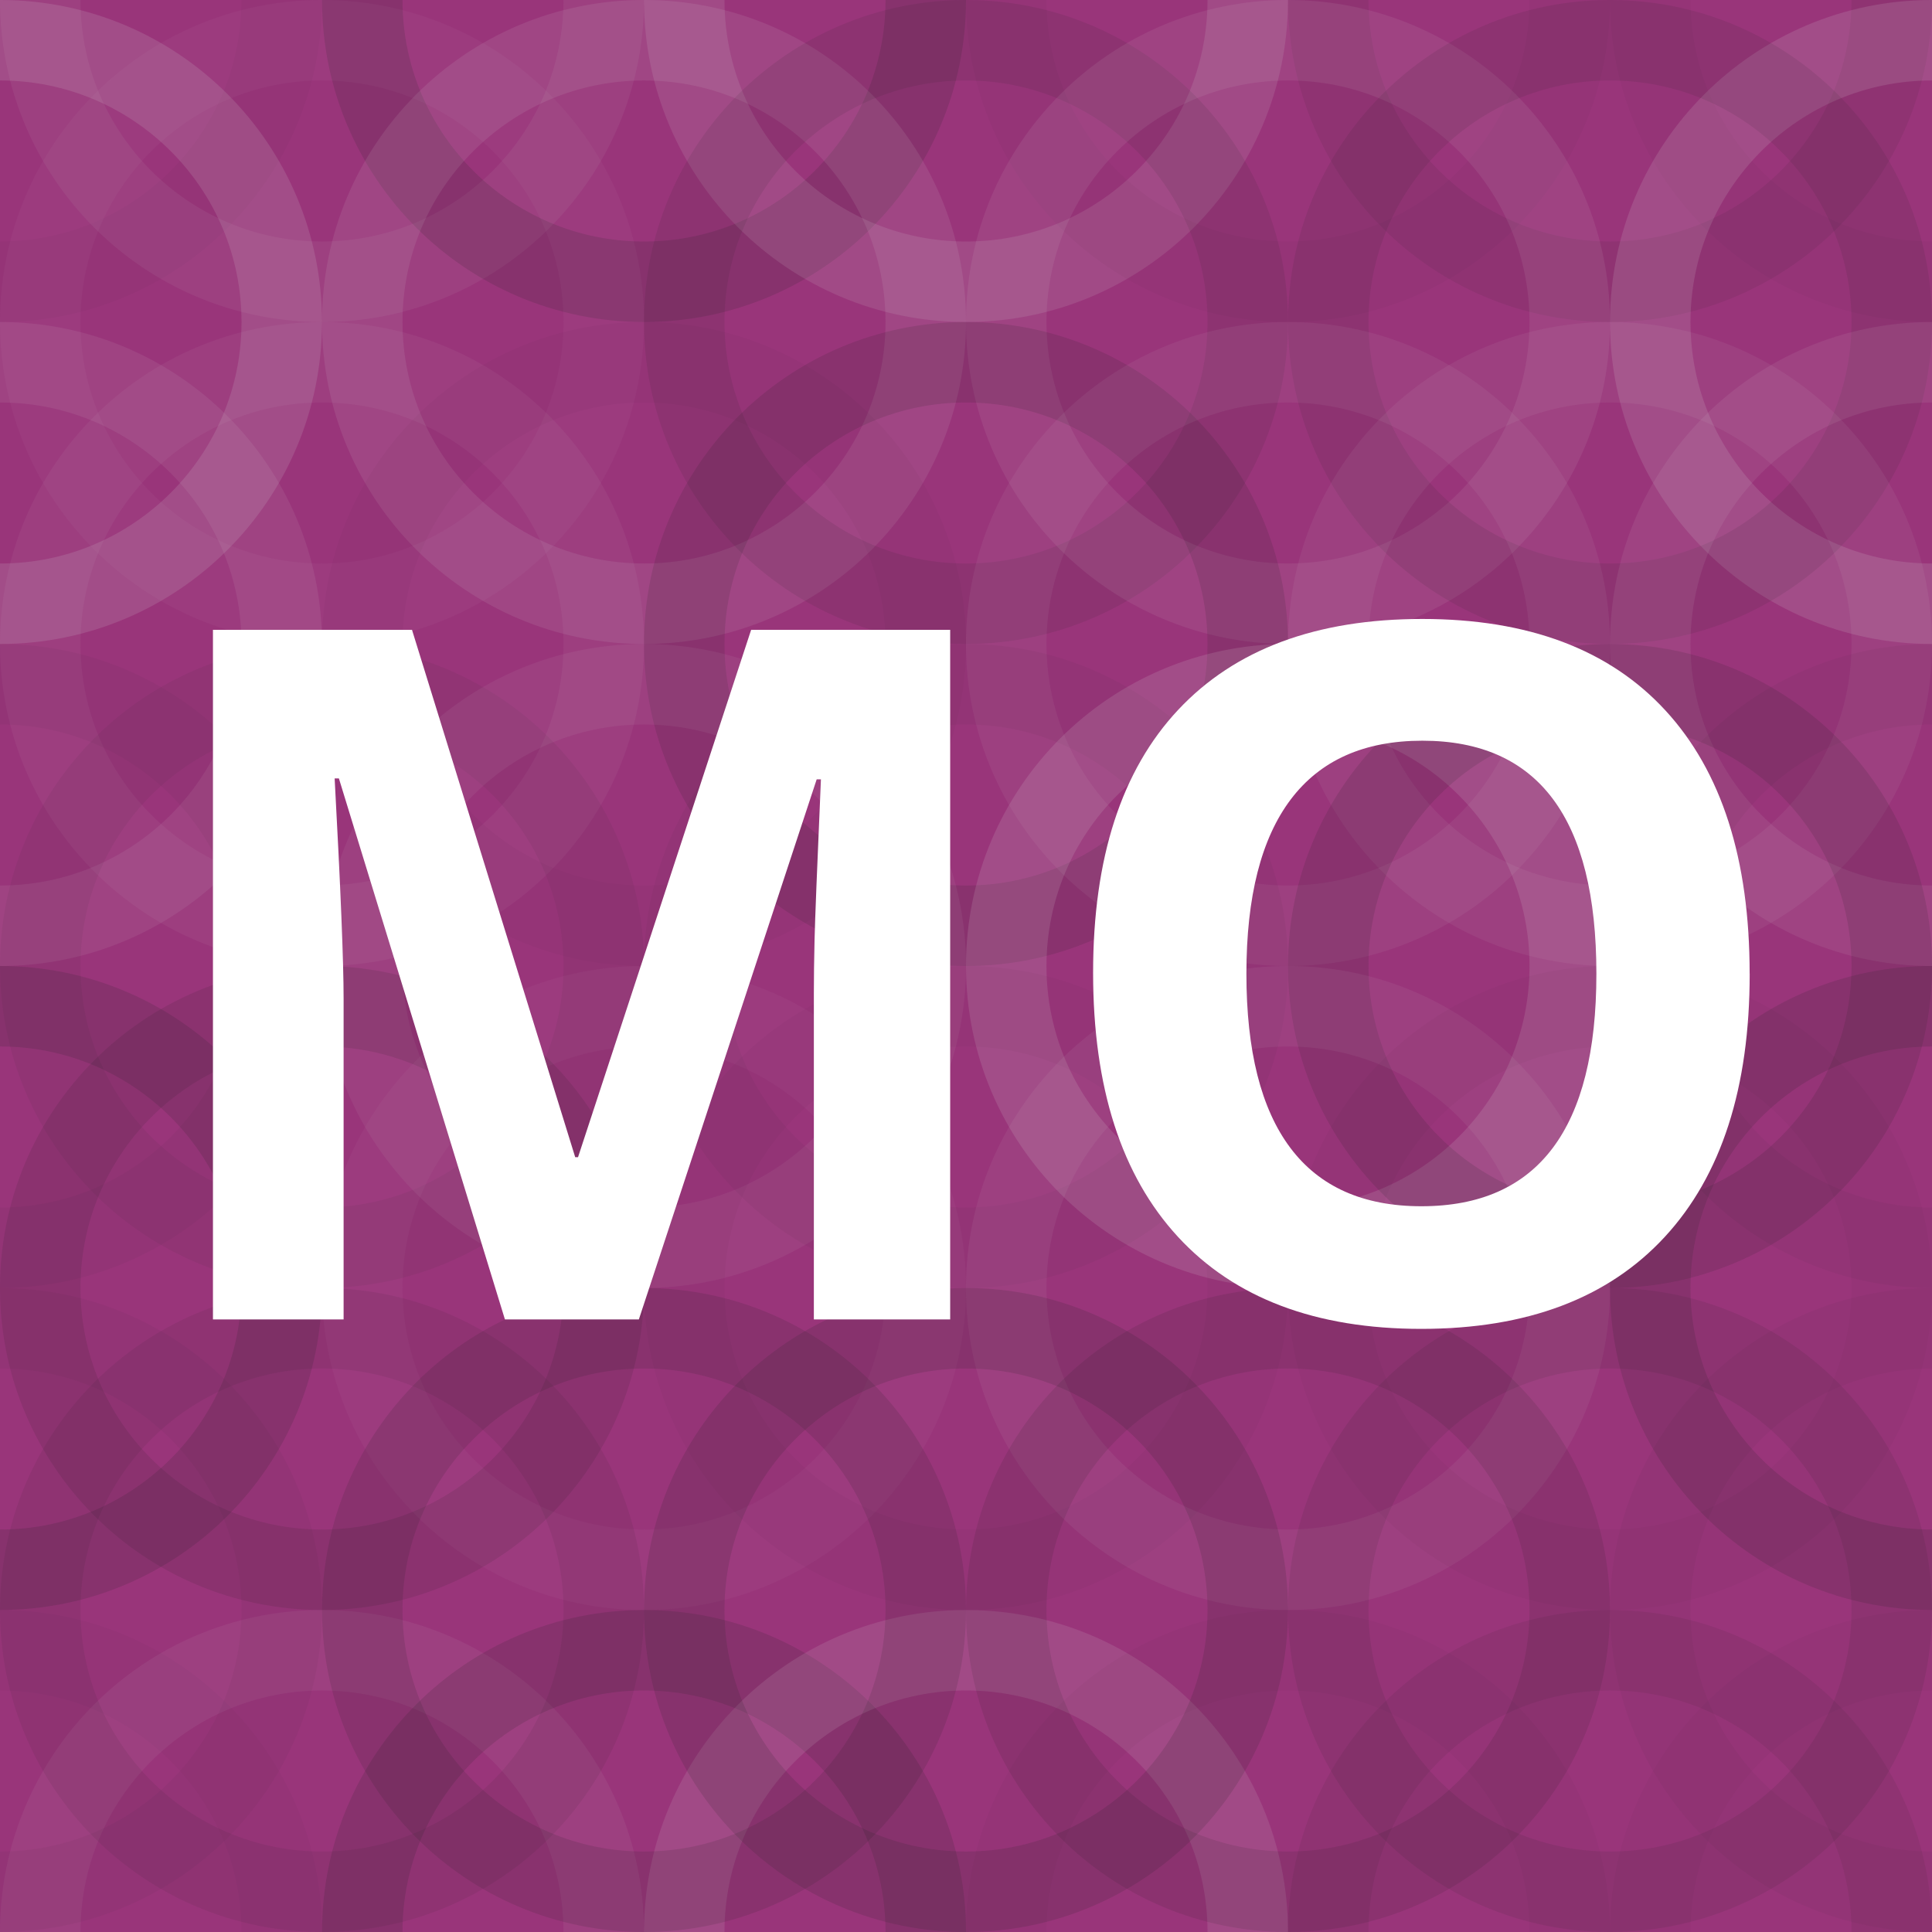 <?xml version="1.0"?><svg xmlns="http://www.w3.org/2000/svg" width="1024" height="1024" viewBox="0 0 80 80" preserveAspectRatio="xMidYMid slice"><rect x="0" y="0" width="100%" height="100%" fill="rgb(153, 53, 122)" /><circle cx="0" cy="0" r="11.667" fill="none" stroke="#222" style="opacity:0.029;stroke-width:3.333px;" /><circle cx="80" cy="0" r="11.667" fill="none" stroke="#222" style="opacity:0.029;stroke-width:3.333px;" /><circle cx="0" cy="80" r="11.667" fill="none" stroke="#222" style="opacity:0.029;stroke-width:3.333px;" /><circle cx="80" cy="80" r="11.667" fill="none" stroke="#222" style="opacity:0.029;stroke-width:3.333px;" /><circle cx="13.333" cy="0" r="11.667" fill="none" stroke="#ddd" style="opacity:0.072;stroke-width:3.333px;" /><circle cx="13.333" cy="80" r="11.667" fill="none" stroke="#ddd" style="opacity:0.072;stroke-width:3.333px;" /><circle cx="26.667" cy="0" r="11.667" fill="none" stroke="#222" style="opacity:0.15;stroke-width:3.333px;" /><circle cx="26.667" cy="80" r="11.667" fill="none" stroke="#222" style="opacity:0.15;stroke-width:3.333px;" /><circle cx="40" cy="0" r="11.667" fill="none" stroke="#ddd" style="opacity:0.124;stroke-width:3.333px;" /><circle cx="40" cy="80" r="11.667" fill="none" stroke="#ddd" style="opacity:0.124;stroke-width:3.333px;" /><circle cx="53.333" cy="0" r="11.667" fill="none" stroke="#222" style="opacity:0.029;stroke-width:3.333px;" /><circle cx="53.333" cy="80" r="11.667" fill="none" stroke="#222" style="opacity:0.029;stroke-width:3.333px;" /><circle cx="66.667" cy="0" r="11.667" fill="none" stroke="#222" style="opacity:0.081;stroke-width:3.333px;" /><circle cx="66.667" cy="80" r="11.667" fill="none" stroke="#222" style="opacity:0.081;stroke-width:3.333px;" /><circle cx="0" cy="13.333" r="11.667" fill="none" stroke="#ddd" style="opacity:0.141;stroke-width:3.333px;" /><circle cx="80" cy="13.333" r="11.667" fill="none" stroke="#ddd" style="opacity:0.141;stroke-width:3.333px;" /><circle cx="13.333" cy="13.333" r="11.667" fill="none" stroke="#ddd" style="opacity:0.037;stroke-width:3.333px;" /><circle cx="26.667" cy="13.333" r="11.667" fill="none" stroke="#ddd" style="opacity:0.107;stroke-width:3.333px;" /><circle cx="40" cy="13.333" r="11.667" fill="none" stroke="#222" style="opacity:0.098;stroke-width:3.333px;" /><circle cx="53.333" cy="13.333" r="11.667" fill="none" stroke="#ddd" style="opacity:0.089;stroke-width:3.333px;" /><circle cx="66.667" cy="13.333" r="11.667" fill="none" stroke="#222" style="opacity:0.098;stroke-width:3.333px;" /><circle cx="0" cy="26.667" r="11.667" fill="none" stroke="#ddd" style="opacity:0.089;stroke-width:3.333px;" /><circle cx="80" cy="26.667" r="11.667" fill="none" stroke="#ddd" style="opacity:0.089;stroke-width:3.333px;" /><circle cx="13.333" cy="26.667" r="11.667" fill="none" stroke="#ddd" style="opacity:0.055;stroke-width:3.333px;" /><circle cx="26.667" cy="26.667" r="11.667" fill="none" stroke="#222" style="opacity:0.029;stroke-width:3.333px;" /><circle cx="40" cy="26.667" r="11.667" fill="none" stroke="#222" style="opacity:0.133;stroke-width:3.333px;" /><circle cx="53.333" cy="26.667" r="11.667" fill="none" stroke="#ddd" style="opacity:0.072;stroke-width:3.333px;" /><circle cx="66.667" cy="26.667" r="11.667" fill="none" stroke="#ddd" style="opacity:0.072;stroke-width:3.333px;" /><circle cx="0" cy="40" r="11.667" fill="none" stroke="#222" style="opacity:0.046;stroke-width:3.333px;" /><circle cx="80" cy="40" r="11.667" fill="none" stroke="#222" style="opacity:0.046;stroke-width:3.333px;" /><circle cx="13.333" cy="40" r="11.667" fill="none" stroke="#222" style="opacity:0.063;stroke-width:3.333px;" /><circle cx="26.667" cy="40" r="11.667" fill="none" stroke="#ddd" style="opacity:0.072;stroke-width:3.333px;" /><circle cx="40" cy="40" r="11.667" fill="none" stroke="#222" style="opacity:0.046;stroke-width:3.333px;" /><circle cx="53.333" cy="40" r="11.667" fill="none" stroke="#ddd" style="opacity:0.141;stroke-width:3.333px;" /><circle cx="66.667" cy="40" r="11.667" fill="none" stroke="#222" style="opacity:0.133;stroke-width:3.333px;" /><circle cx="0" cy="53.333" r="11.667" fill="none" stroke="#222" style="opacity:0.15;stroke-width:3.333px;" /><circle cx="80" cy="53.333" r="11.667" fill="none" stroke="#222" style="opacity:0.15;stroke-width:3.333px;" /><circle cx="13.333" cy="53.333" r="11.667" fill="none" stroke="#222" style="opacity:0.115;stroke-width:3.333px;" /><circle cx="26.667" cy="53.333" r="11.667" fill="none" stroke="#ddd" style="opacity:0.037;stroke-width:3.333px;" /><circle cx="40" cy="53.333" r="11.667" fill="none" stroke="#222" style="opacity:0.029;stroke-width:3.333px;" /><circle cx="53.333" cy="53.333" r="11.667" fill="none" stroke="#ddd" style="opacity:0.072;stroke-width:3.333px;" /><circle cx="66.667" cy="53.333" r="11.667" fill="none" stroke="#222" style="opacity:0.029;stroke-width:3.333px;" /><circle cx="0" cy="66.667" r="11.667" fill="none" stroke="#222" style="opacity:0.046;stroke-width:3.333px;" /><circle cx="80" cy="66.667" r="11.667" fill="none" stroke="#222" style="opacity:0.046;stroke-width:3.333px;" /><circle cx="13.333" cy="66.667" r="11.667" fill="none" stroke="#222" style="opacity:0.081;stroke-width:3.333px;" /><circle cx="26.667" cy="66.667" r="11.667" fill="none" stroke="#222" style="opacity:0.133;stroke-width:3.333px;" /><circle cx="40" cy="66.667" r="11.667" fill="none" stroke="#222" style="opacity:0.15;stroke-width:3.333px;" /><circle cx="53.333" cy="66.667" r="11.667" fill="none" stroke="#222" style="opacity:0.115;stroke-width:3.333px;" /><circle cx="66.667" cy="66.667" r="11.667" fill="none" stroke="#222" style="opacity:0.098;stroke-width:3.333px;" /><path fill="#fff" d="M20.908,54.635l-6.875-22.402l-0.176,0q0.371,6.836,0.371,9.121l0,13.281l-5.41,0l0-28.555l8.242,0l6.758,21.836l0.117,0l7.168-21.836l8.242,0l0,28.555l-5.645,0l0-13.516q0-0.957,0.029-2.207t0.264-6.641l-0.176,0l-7.363,22.363l-5.547,0z M72.451,40.319q0,7.09-3.516,10.898t-10.078,3.809t-10.078-3.809t-3.516-10.938t3.525-10.889t10.107-3.76t10.068,3.789t3.486,10.898z M51.611,40.319q0,4.785,1.816,7.207t5.43,2.422q7.246,0,7.246-9.629q0-9.648-7.207-9.648q-3.613,0-5.449,2.432t-1.836,7.217z"/>
</svg>